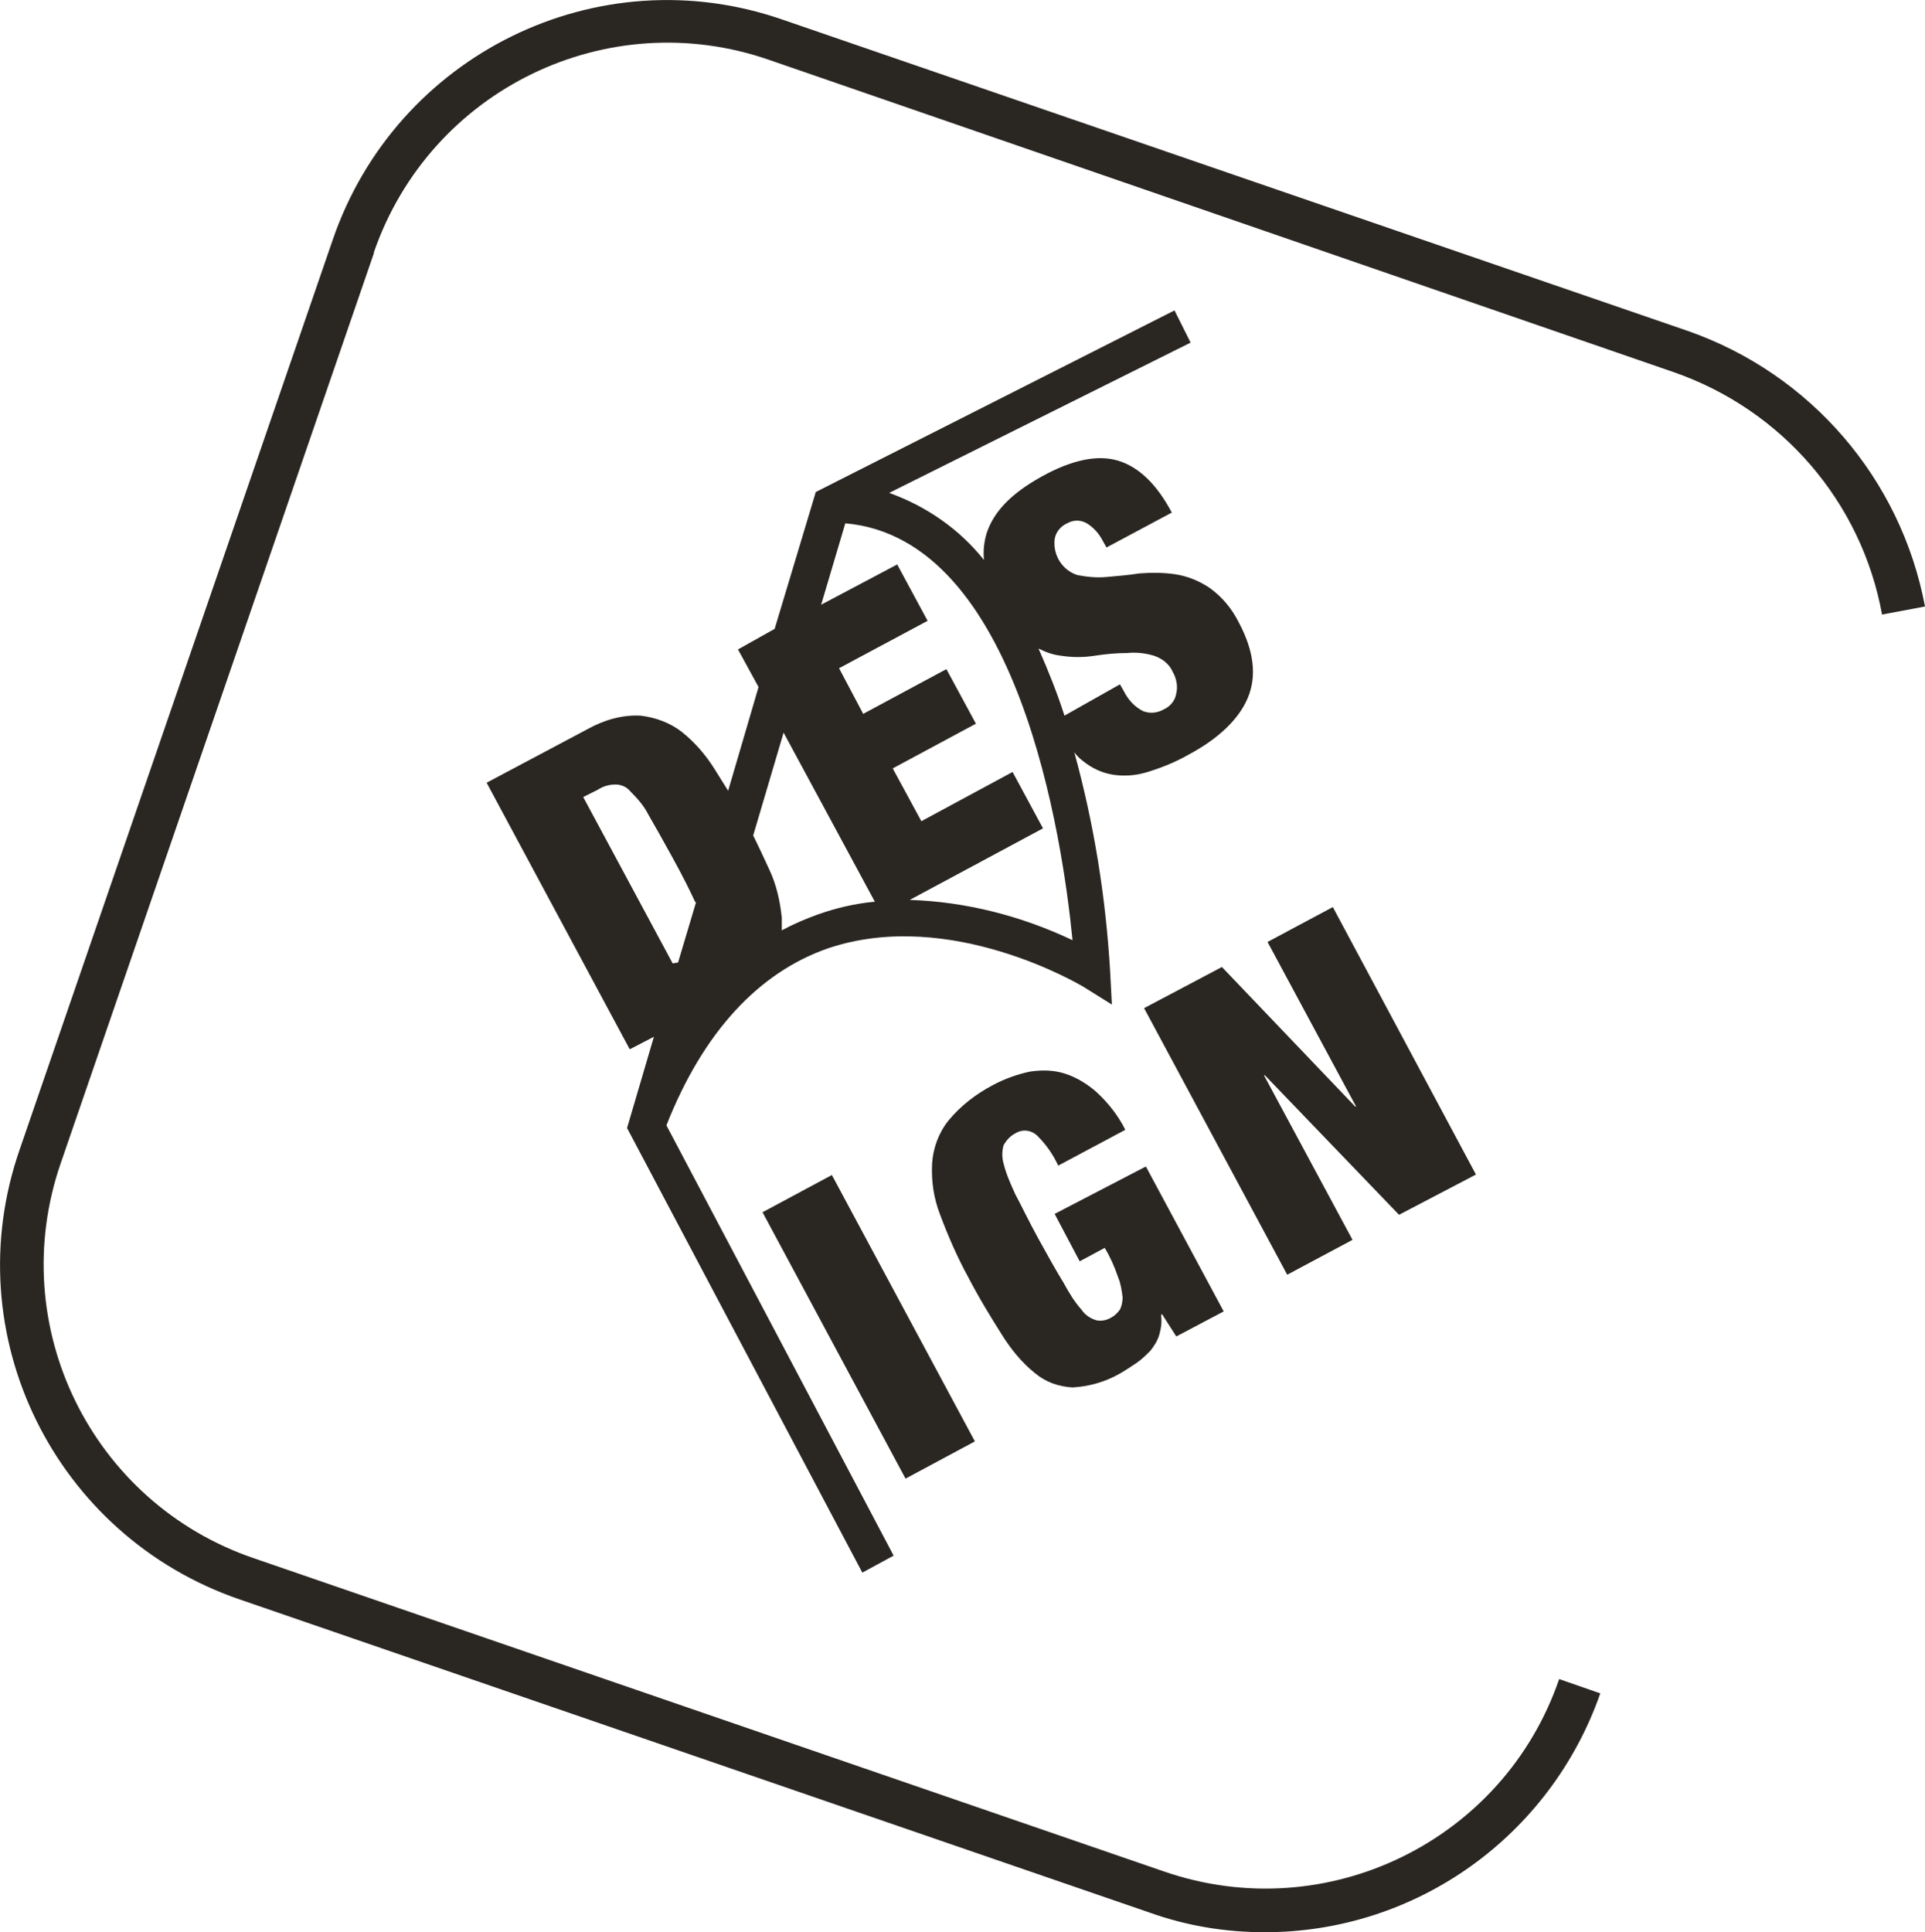 <?xml version="1.0" encoding="UTF-8"?> <!-- Generator: Adobe Illustrator 24.1.1, SVG Export Plug-In . SVG Version: 6.00 Build 0) --> <svg xmlns="http://www.w3.org/2000/svg" xmlns:xlink="http://www.w3.org/1999/xlink" version="1.1" id="Livello_1" x="0px" y="0px" viewBox="0 0 215.2 216" style="enable-background:new 0 0 215.2 216;" xml:space="preserve"> <style type="text/css"> .st0{fill:#2A2723;} </style> <g> <path class="st0" d="M92.6,106c13.7-4.6,28.3,4.2,28.5,4.3l3.2,2l-0.2-3.8c-0.5-8.3-1.8-16.4-4-24.4c0.3,0.4,0.6,0.7,1,1 c1,0.8,2.1,1.3,3.3,1.5c1.3,0.2,2.6,0.1,3.9-0.3c1.6-0.5,3.1-1.1,4.5-1.9c3.4-1.8,5.7-4,6.7-6.4s0.7-5.2-1-8.4 c-0.8-1.6-1.9-2.9-3.3-3.9c-1.2-0.8-2.5-1.3-3.8-1.5c-1.3-0.2-2.7-0.2-4-0.1c-1.3,0.2-2.6,0.3-3.7,0.4s-2.1,0-3.2-0.2 c-1.7-0.5-2.8-2.2-2.6-4c0.1-0.8,0.7-1.5,1.4-1.8c0.7-0.4,1.5-0.4,2.2,0c0.8,0.5,1.4,1.2,1.8,2l0.4,0.7l7.3-3.9 c-1.7-3.2-3.7-5.1-6-5.8s-5.2-0.1-8.6,1.8s-5.3,3.9-6.1,6.3c-0.3,1-0.4,2-0.3,3c-2.7-3.4-6.4-6-10.6-7.5l33.7-16.8l-1.8-3.6 L91.2,55l-4.6,15.3l-4.1,2.3l2.3,4.2l-3.4,11.6c-0.5-0.8-1-1.6-1.5-2.4c-1-1.6-2.2-3-3.7-4.2c-1.3-1-2.9-1.6-4.6-1.8 c-2.1-0.1-4.1,0.5-5.9,1.5l-11.3,6l16,29.8l2.7-1.4l-3,10.2l26.3,49.7l3.5-1.9l-25.4-48.1C78.6,115.4,84.8,108.7,92.6,106z M118.6,73.3c1.3,0.2,2.5,0.2,3.8,0s2.5-0.3,3.6-0.3c1-0.1,2,0,3,0.3c0.9,0.3,1.7,0.9,2.1,1.8c0.4,0.7,0.6,1.6,0.4,2.4 c-0.1,0.8-0.7,1.5-1.4,1.8c-0.7,0.4-1.5,0.5-2.3,0.2c-1-0.5-1.7-1.3-2.2-2.3l-0.4-0.7L119,80c-0.8-2.5-1.8-5-2.9-7.5 C116.9,72.9,117.7,73.2,118.6,73.3L118.6,73.3z M94.5,58.5c19.4,1.7,24.3,35.4,25.4,46.6c-5.7-2.7-11.9-4.3-18.2-4.5l14.9-8 l-3.4-6.3L103,91.8l-3.2-5.9l9.3-5l-3.3-6.1l-9.3,5l-2.7-5.1l9.9-5.3l-3.4-6.3l-8.5,4.5L94.5,58.5z M97.8,100.8 c-2.2,0.2-4.3,0.7-6.3,1.4c-1.4,0.5-2.8,1.1-4.1,1.8c0-0.5,0-1,0-1.4c-0.2-1.9-0.6-3.7-1.4-5.4c-0.6-1.3-1.2-2.6-1.8-3.8l3.4-11.5 L97.8,100.8z M75.2,107.7l-10-18.6l1.6-0.8c0.6-0.4,1.3-0.6,2-0.6s1.3,0.3,1.7,0.8c0.8,0.8,1.5,1.6,2,2.6c0.7,1.2,1.6,2.8,2.7,4.8 s1.9,3.6,2.5,4.9l0.1,0.1l-2,6.7L75.2,107.7z"></path> <rect x="92.7" y="131.5" transform="matrix(0.881 -0.473 0.473 0.881 -58.624 63.511)" class="st0" width="8.8" height="33.8"></rect> <path class="st0" d="M117.9,135.7l2.8,5.3l2.8-1.5c0.6,1,1.1,2.1,1.5,3.3c0.3,0.7,0.4,1.5,0.5,2.2c0,0.5-0.1,1-0.3,1.4 c-0.3,0.4-0.6,0.7-1,0.9c-0.5,0.3-1.1,0.4-1.6,0.3c-0.7-0.2-1.3-0.6-1.7-1.2c-0.8-0.9-1.4-1.9-2-3c-0.8-1.3-1.7-2.9-2.8-4.9 s-1.9-3.7-2.6-5c-0.5-1.1-1-2.2-1.3-3.4c-0.2-0.7-0.2-1.4,0-2.1c0.3-0.5,0.7-1,1.3-1.3c0.8-0.5,1.8-0.4,2.5,0.3 c0.9,0.9,1.7,2,2.3,3.3l7.5-4c-0.8-1.6-1.9-3-3.2-4.2c-1-0.9-2.3-1.7-3.6-2.1c-1.3-0.4-2.6-0.4-3.9-0.2c-1.4,0.3-2.8,0.8-4.1,1.5 c-1.9,1-3.6,2.3-5,4c-1.1,1.4-1.7,3.1-1.8,4.8c-0.1,2,0.2,3.9,0.9,5.7c0.9,2.4,1.9,4.7,3.1,6.9c1.3,2.5,2.6,4.6,3.8,6.5 c1,1.6,2.2,3.1,3.7,4.3c1.2,1,2.6,1.5,4.2,1.6c1.8-0.1,3.6-0.6,5.2-1.5c0.7-0.4,1.3-0.8,1.9-1.2s1.1-0.9,1.6-1.4 c0.4-0.5,0.8-1.1,1-1.8s0.3-1.4,0.2-2.2l0.1-0.1l1.6,2.5l5.3-2.8l-8.7-16.2L117.9,135.7z"></path> <polygon class="st0" points="156.4,135.8 165,131.3 149,101.4 141.7,105.3 151.6,123.7 151.5,123.7 136.6,108.1 127.9,112.7 143.9,142.5 151.2,138.6 141.3,120.2 141.4,120.2 "></polygon> <path class="st0" d="M141.4,216c-4.4,0-8.7-0.7-12.9-2.2l-101.7-35C6.1,171.7-5,149.2,2.2,128.5l35-101.7C44.3,6.1,66.8-5,87.5,2.2 l0,0l0,0L188.7,37c13.7,4.8,23.8,16.5,26.5,30.8l-4.8,0.9c-2.3-12.6-11.2-22.9-23.3-27.1L86,6.7C67.9,0.4,48.1,10,41.8,28.2v0.1 L6.8,130c-6.3,18.2,3.4,38,21.6,44.2l0,0l0,0l101.7,35c18.2,6.3,38-3.4,44.2-21.5l0,0l0,0l4.6,1.6C173.3,205.3,158.3,216,141.4,216 "></path> </g> </svg> 